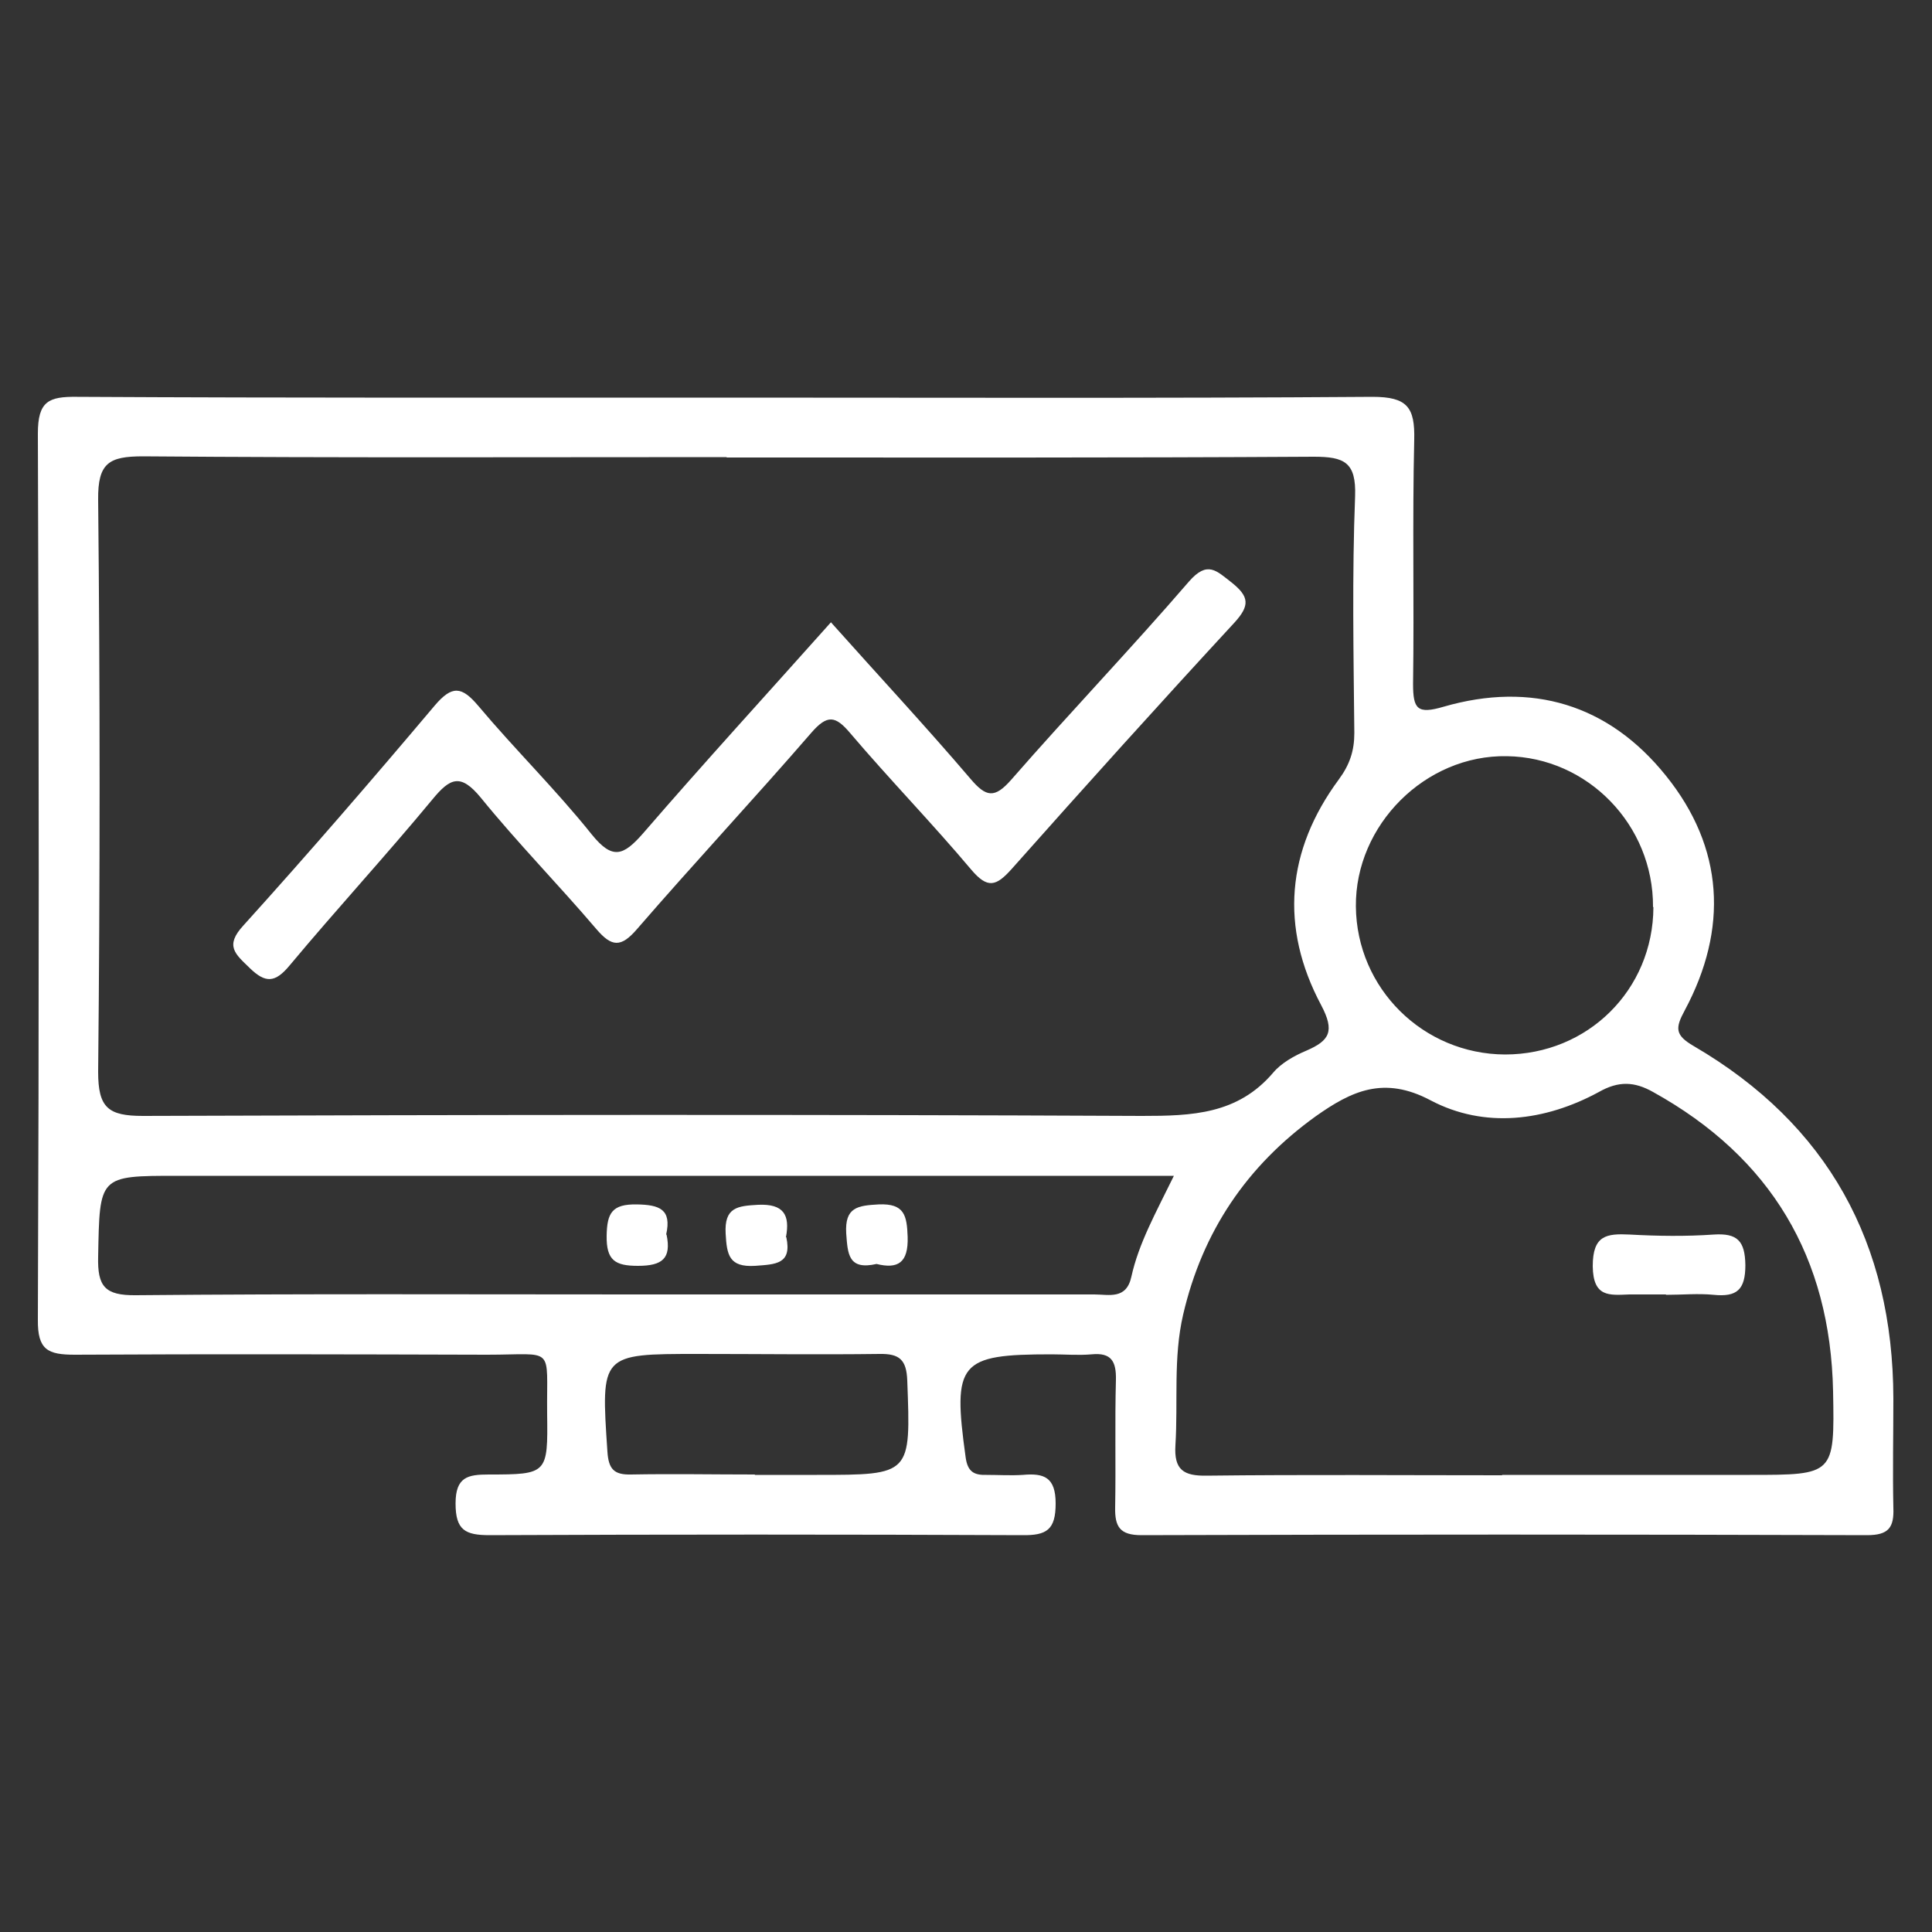 <?xml version="1.0" encoding="UTF-8"?><svg id="Layer_1" xmlns="http://www.w3.org/2000/svg" viewBox="0 0 50 50"><rect x="0" y="0" width="50" height="50" fill="#333333" stroke="none"/><defs><style>.cls-1{fill:#fff;stroke-width:0px;}</style></defs><path class="cls-1" d="M18.82,10.29c5.57,0,11.13.02,16.7-.02.9,0,1.1.27,1.08,1.11-.05,2.11,0,4.21-.03,6.32,0,.65.11.79.79.59,2.28-.66,4.27-.06,5.75,1.78,1.51,1.87,1.62,3.97.49,6.08-.25.46-.25.64.23.92,3.48,2.03,5.16,5.11,5.17,9.12,0,.94-.02,1.89,0,2.83.02.51-.12.71-.68.71-6.26-.02-12.52-.02-18.78,0-.56,0-.69-.22-.68-.72.02-1.1-.01-2.2.02-3.3.01-.48-.12-.71-.63-.66-.34.03-.69,0-1.04,0-2.39,0-2.56.21-2.22,2.66.05.38.22.47.54.46.31,0,.63.02.94,0,.55-.05.85.06.85.74,0,.68-.23.83-.87.82-4.59-.02-9.18-.02-13.78,0-.63,0-.88-.13-.88-.82,0-.69.32-.75.86-.75,1.52,0,1.53-.02,1.51-1.57-.02-1.79.23-1.53-1.56-1.53-3.55-.01-7.11-.02-10.66,0-.7,0-.97-.12-.96-.91.03-7.64.03-15.29,0-22.93,0-.84.28-.96,1.02-.95,5.6.03,11.2.02,16.8.02ZM18.8,11.83c-5.03,0-10.07.02-15.1-.02-.88,0-1.17.17-1.16,1.12.05,4.94.05,9.88,0,14.81,0,.93.26,1.14,1.16,1.14,8.62-.03,17.24-.04,25.85,0,1.3,0,2.48-.04,3.4-1.12.21-.25.55-.44.86-.57.6-.26.74-.5.38-1.18-1.07-2.01-.9-4,.46-5.84.28-.38.4-.74.4-1.2-.02-2.04-.06-4.09.02-6.13.03-.88-.28-1.02-1.07-1.02-5.06.03-10.13.02-15.19.02ZM38.88,38.17h6.41c2.18,0,2.19,0,2.15-2.16-.07-3.47-1.61-6.06-4.66-7.75-.48-.27-.89-.29-1.4,0-1.4.76-2.96.95-4.35.22-1.22-.65-2.06-.24-2.98.41-1.78,1.28-2.93,2.98-3.43,5.13-.26,1.12-.13,2.25-.2,3.38-.04.64.21.8.81.79,2.55-.03,5.09-.01,7.64-.01ZM30.38,30.43c-.53,0-.9,0-1.27,0-8.17,0-16.35,0-24.52,0-2.04,0-2.01,0-2.05,2.09-.02.77.17,1.01.98,1,4.31-.04,8.61-.02,12.92-.02,3.96,0,7.92,0,11.88,0,.38,0,.83.14.96-.46.19-.86.62-1.63,1.1-2.61ZM42.78,23.47c.01-2.12-1.69-3.87-3.78-3.9-2.11-.04-3.93,1.78-3.91,3.89.02,2.12,1.74,3.82,3.86,3.83,2.14,0,3.83-1.67,3.84-3.81ZM19.54,38.17h1.6c2.45,0,2.43,0,2.34-2.44-.02-.54-.2-.7-.72-.69-1.57.02-3.13,0-4.7,0-2.52,0-2.51,0-2.34,2.53.03.45.17.6.61.59,1.07-.02,2.13,0,3.2,0Z"/><path class="cls-1" d="M21.5,16.1c1.24,1.39,2.46,2.7,3.62,4.06.4.47.62.51,1.05.02,1.51-1.73,3.1-3.39,4.6-5.13.48-.55.71-.28,1.11.03.45.36.47.59.07,1.03-1.94,2.1-3.86,4.23-5.76,6.37-.41.46-.63.53-1.06.02-1.01-1.2-2.11-2.33-3.13-3.53-.38-.45-.59-.48-1-.01-1.48,1.71-3.03,3.37-4.51,5.08-.42.49-.66.47-1.06,0-.98-1.15-2.04-2.23-2.99-3.4-.52-.63-.79-.51-1.25.05-1.2,1.45-2.48,2.84-3.69,4.29-.38.46-.63.47-1.04.07-.37-.36-.65-.57-.16-1.1,1.69-1.87,3.33-3.77,4.95-5.69.45-.53.7-.5,1.13.01.95,1.13,2.01,2.17,2.93,3.32.54.67.82.56,1.33-.02,1.58-1.83,3.21-3.61,4.86-5.46Z"/><path class="cls-1" d="M43.11,33.5c-.31,0-.63,0-.94,0-.52.02-.94.08-.95-.73,0-.8.35-.85.96-.82.72.04,1.45.05,2.17,0,.61-.04.81.16.82.79,0,.64-.22.83-.82.77-.4-.04-.82,0-1.23,0Z"/><path class="cls-1" d="M17.25,31.95c.13.62-.11.81-.74.81-.59,0-.82-.14-.81-.78.01-.59.14-.82.78-.81.58.01.91.12.76.78Z"/><path class="cls-1" d="M20.35,32.02c.15.7-.28.7-.81.74-.67.04-.73-.28-.76-.83-.04-.69.31-.72.84-.75.66-.03.83.26.72.84Z"/><path class="cls-1" d="M22.69,32.71c-.74.17-.75-.26-.79-.79-.04-.68.3-.72.84-.75.67-.03.73.29.75.84.02.67-.25.84-.81.7Z"/></svg>